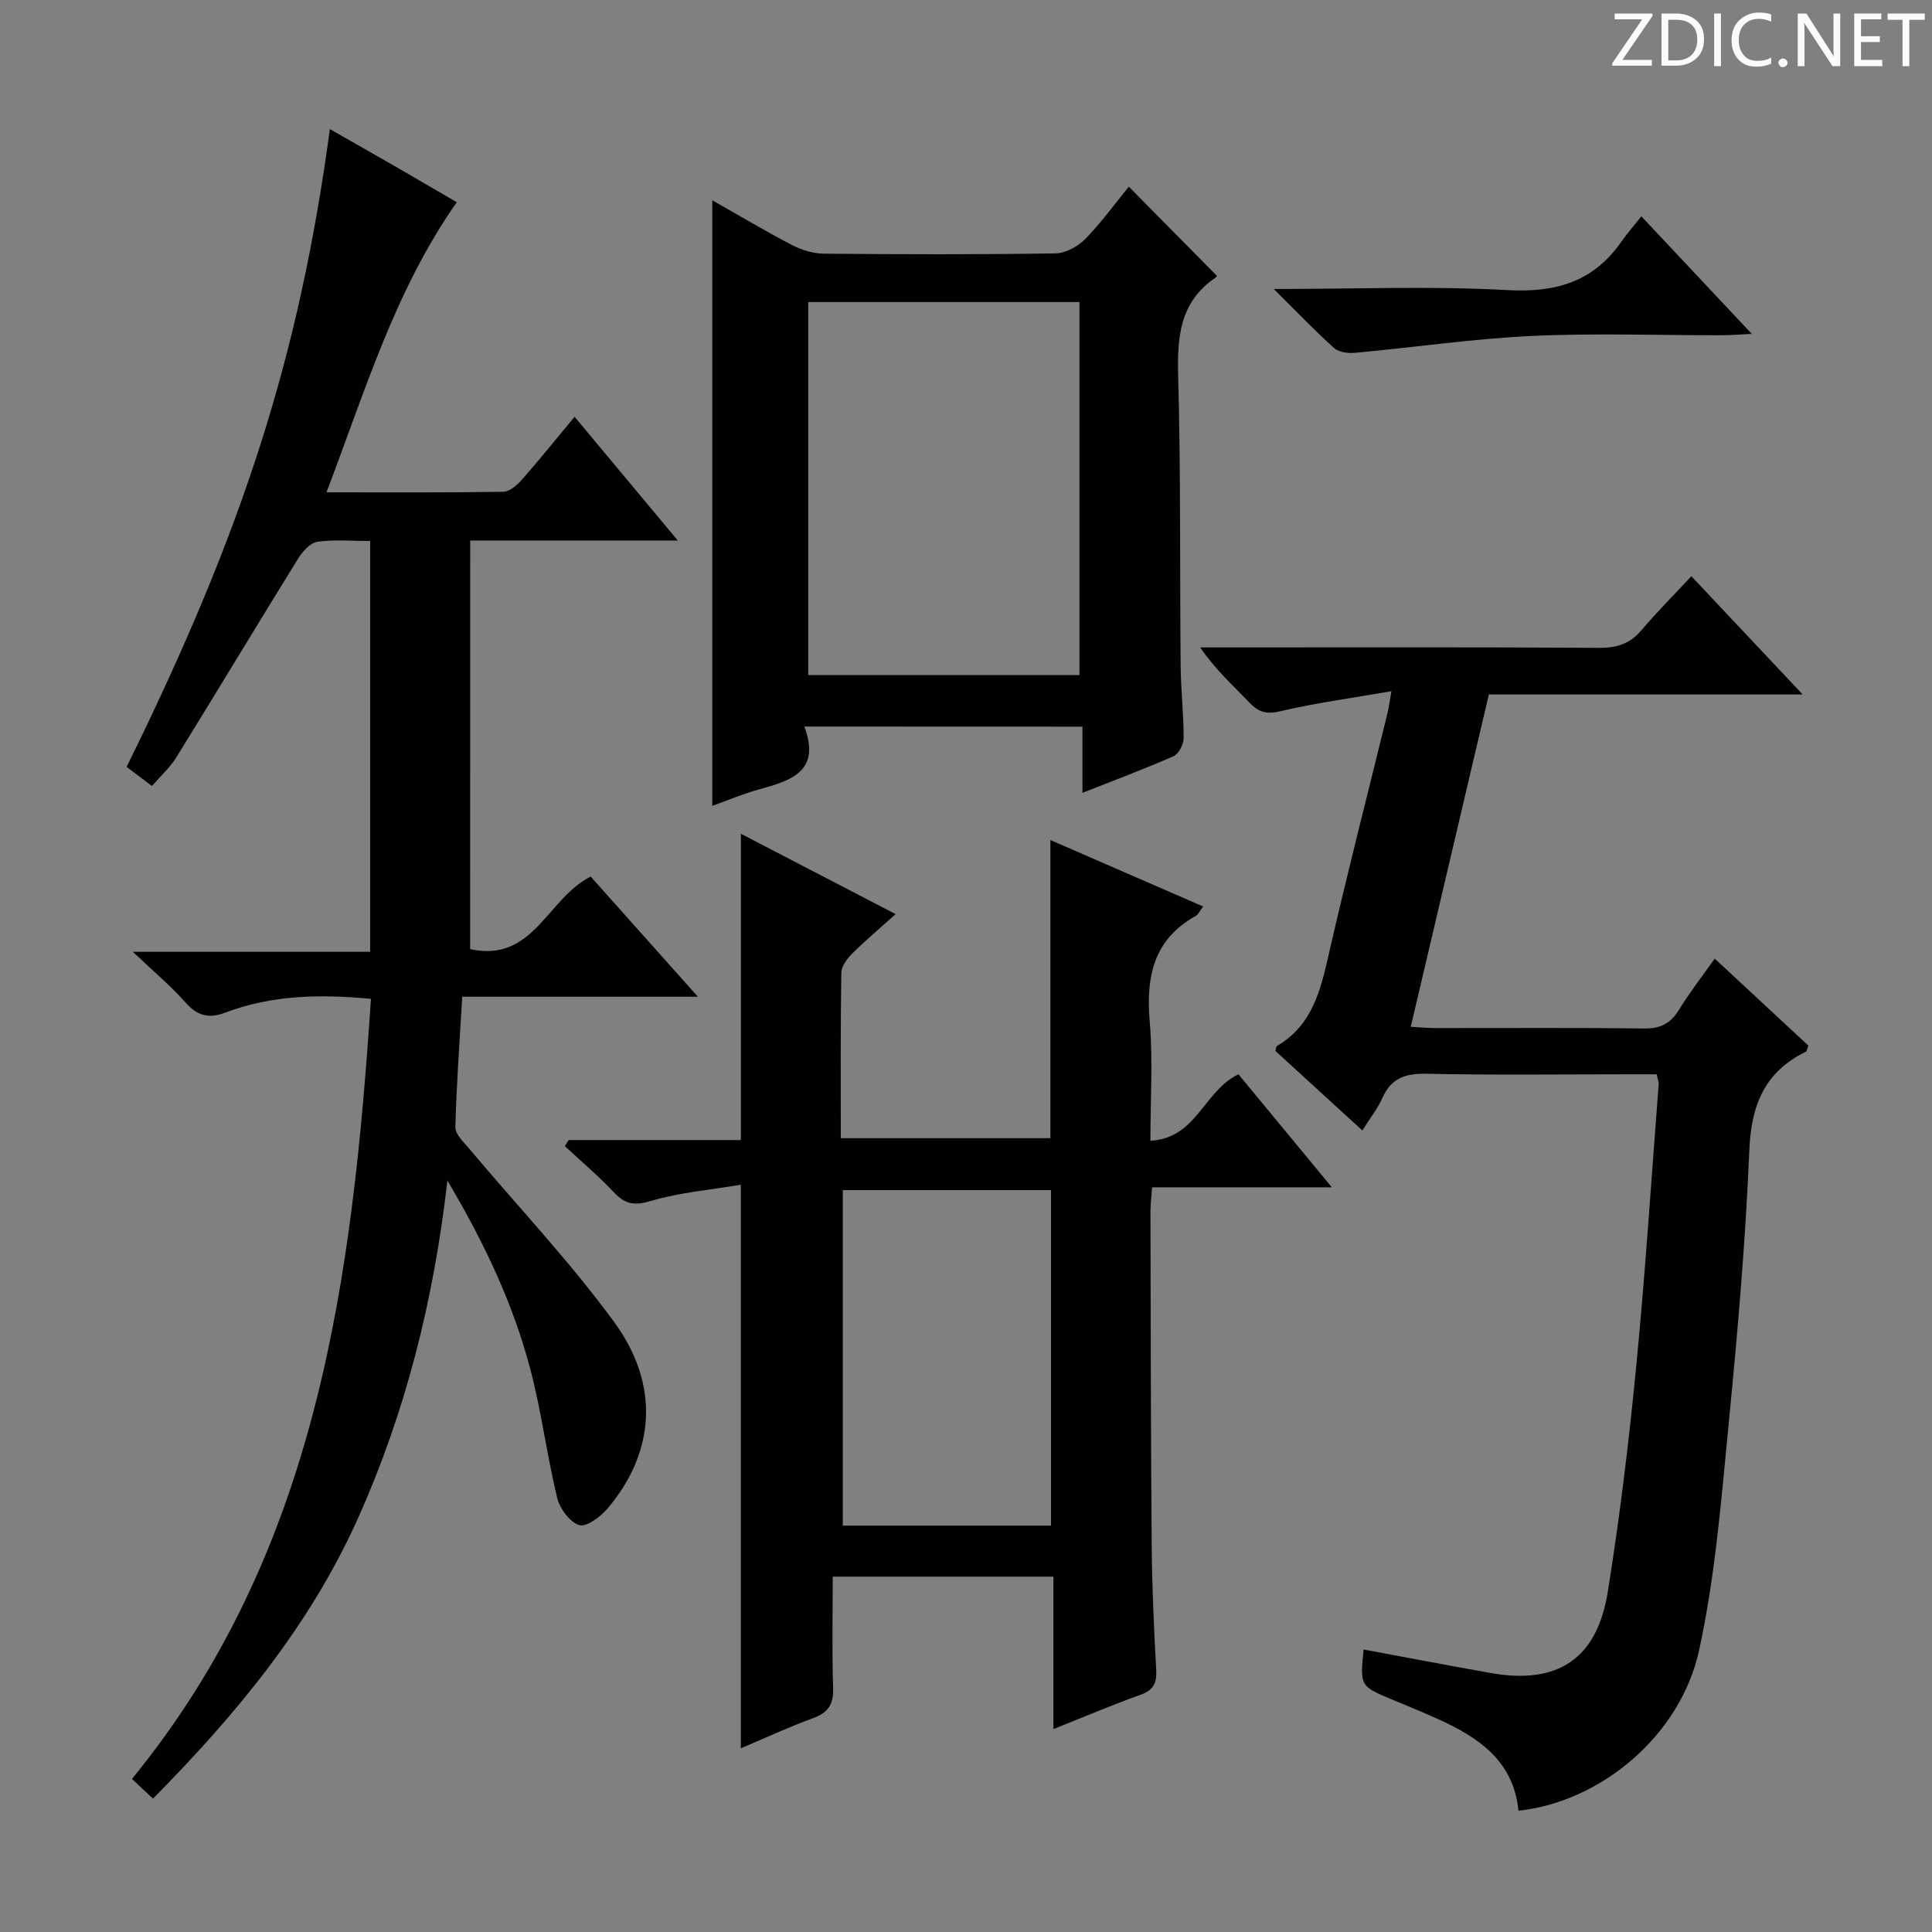 <svg enable-background="new 0 0 400 400" viewBox="0 0 400 400" xmlns="http://www.w3.org/2000/svg"><rect x="0" y="0" width="400" height="400" fill="#808080" stroke="none"/><g fill="#fcfafa"><path d="m342.2 3.2-6.3 9.2h6.1v1.2h-8.2v-.5l6.2-9.1h-5.7v-1.2h7.8v.4z"/><path d="m344 13.7v-10.9h3.1c1.6 0 3 .5 4.1 1.4 1.1 1 1.6 2.2 1.6 3.9s-.5 3-1.6 4-2.5 1.5-4.2 1.5h-3zm1.4-9.6v8.4h1.6c1.4 0 2.5-.4 3.2-1.1.8-.8 1.2-1.8 1.2-3.2s-.4-2.4-1.2-3.1-1.8-1-3.1-1z"/><path d="m356.3 2.8v10.9h-1.4v-10.9z"/><path d="m366.6 13.2c-.8.4-1.8.6-3 .6-1.6 0-2.8-.5-3.7-1.5s-1.4-2.3-1.4-3.9c0-1.7.5-3.2 1.6-4.2s2.4-1.6 4-1.6c1 0 1.9.1 2.6.4v1.5c-.8-.4-1.6-.6-2.6-.6-1.2 0-2.2.4-3 1.2s-1.1 1.9-1.1 3.3c0 1.3.4 2.3 1.1 3.1s1.6 1.1 2.8 1.1c1.1 0 2-.2 2.8-.7v1.3z"/><path d="m368.2 13c0-.3.1-.5.3-.6.2-.2.4-.3.6-.3.3 0 .5.1.7.3s.3.4.3.6-.1.5-.3.6c-.2.2-.4.3-.7.3s-.5-.1-.6-.3c-.2-.2-.3-.4-.3-.6z"/><path d="m381.1 13.7h-1.7l-5.5-8.4c-.2-.2-.3-.5-.4-.7 0 .2.1.8.1 1.5v7.6h-1.4v-10.9h1.8l5.3 8.3c.3.4.4.6.4.8 0-.3-.1-.8-.1-1.6v-7.5h1.4v10.9z"/><path d="m389.7 13.7h-5.8v-10.9h5.6v1.2h-4.2v3.5h3.9v1.2h-3.9v3.7h4.4z"/><path d="m398.4 4.1h-3.1v9.6h-1.4v-9.6h-3.1v-1.3h7.7v1.3z"/></g><path d="m97.34 196.51c13.12 2.85 15.85-10.41 24.95-15.03 6.83 7.65 14.04 15.73 22.2 24.88-17.15 0-32.99 0-48.79 0-.55 9.49-1.2 18.25-1.42 27.02-.04 1.44 1.68 3.04 2.81 4.38 10.05 11.96 20.85 23.36 30.05 35.93 9.55 13.04 8.46 27-1.31 38.58-1.46 1.73-4.41 3.95-5.9 3.49-1.98-.62-4.05-3.45-4.59-5.7-2.14-8.86-3.25-17.97-5.59-26.77-3.55-13.36-9.38-25.83-17.12-38.86-2.86 24.98-8.7 48.01-18.5 69.88-9.94 22.19-25.18 40.6-42.46 58.08-1.43-1.34-2.69-2.52-4.35-4.08 38.53-47.11 45.63-103.62 49.48-161.51-10.42-.99-20.46-.82-30.15 2.85-3.42 1.29-5.8.69-8.25-2.1-2.96-3.36-6.44-6.26-10.9-10.49h49.14c0-28.66 0-56.56 0-85.05-3.73 0-7.39-.34-10.93.16-1.47.21-3.06 1.99-3.97 3.45-8.48 13.69-16.77 27.5-25.24 41.19-1.29 2.09-3.2 3.79-5.04 5.92-1.88-1.42-3.58-2.69-5.25-3.95 24.24-49.15 35.73-85.13 42.09-132.05 4.6 2.63 8.99 5.11 13.36 7.63 4.3 2.48 8.59 4.99 12.91 7.51-12.85 18.31-18.99 39.17-26.98 60.06 12.73 0 24.68.08 36.62-.11 1.31-.02 2.86-1.4 3.86-2.53 3.61-4.09 7.02-8.35 10.89-13 7.11 8.53 13.95 16.73 21.37 25.62-14.83 0-28.74 0-42.98 0-.01 28.29-.01 56.2-.01 84.6z" fill="#010102"/><path d="m117.73 236.04h35.66c0-21.08 0-41.93 0-63.42 10.59 5.5 20.98 10.89 32.05 16.64-3.22 2.89-6.19 5.37-8.92 8.09-1.08 1.07-2.31 2.66-2.33 4.03-.19 11.31-.11 22.62-.11 34.27h43.39c0-20.52 0-40.89 0-61.73 10.49 4.56 20.9 9.09 31.63 13.76-.75.98-1.02 1.67-1.53 1.95-8.78 4.9-10.33 12.63-9.53 21.93.68 7.92.14 15.94.14 24.61 9.59-.48 11.04-10.33 18.23-13.75 5.97 7.23 12.29 14.87 19.33 23.4-12.93 0-24.92 0-37.21 0-.15 2.09-.34 3.53-.34 4.98.06 23.16.07 46.33.26 69.49.07 8.48.47 16.97.93 25.44.15 2.72-.55 4.19-3.25 5.16-5.91 2.11-11.69 4.58-18.03 7.1 0-10.73 0-20.96 0-31.56-15.27 0-30.15 0-45.69 0 0 7.7-.17 15.33.08 22.94.11 3.34-.87 5.16-4.08 6.33-5.11 1.86-10.05 4.16-15.03 6.27 0-38.68 0-76.93 0-116.68-6.27 1.06-12.66 1.58-18.67 3.37-3.44 1.02-5.32.63-7.64-1.83-3.17-3.38-6.73-6.38-10.13-9.54.27-.42.53-.83.79-1.25zm99.87 79.82c0-23.52 0-46.55 0-69.46-14.65 0-28.89 0-43.11 0v69.46z" fill="#010102"/><path d="m282.32 341.51c8.77 1.63 17.54 3.31 26.33 4.87 13.79 2.45 21.99-2.86 24.22-16.79 2.47-15.41 4.36-30.93 5.87-46.46 1.9-19.52 3.16-39.1 4.67-58.65.04-.46-.18-.95-.41-2.06-1.71 0-3.49 0-5.27 0-14.17 0-28.33.19-42.49-.11-4.4-.09-7.27 1-9.07 5.08-.93 2.1-2.41 3.95-4.11 6.66-6.18-5.65-12.11-11.07-18-16.46.12-.43.11-.92.31-1.03 7.37-4.29 9.05-11.59 10.78-19.17 3.8-16.66 8.07-33.21 12.13-49.8.23-.95.35-1.92.8-4.48-8.1 1.41-15.58 2.4-22.88 4.12-2.85.67-4.51.34-6.45-1.7-3.43-3.58-7.14-6.88-10.25-11.49h5.18c25.83 0 51.66-.08 77.49.09 3.65.02 6.31-.88 8.68-3.66 3.21-3.78 6.73-7.3 10.33-11.17 7.92 8.41 15.2 16.15 23.05 24.49-21.86 0-43.05 0-64.98 0-5.39 22.95-10.72 45.6-16.17 68.8 2.04.11 3.63.26 5.21.26 14.33.02 28.67-.1 42.99.09 3.41.05 5.56-.98 7.32-3.85 2.15-3.51 4.7-6.78 7.41-10.62 6.73 6.25 13.12 12.17 19.4 18.01-.28.7-.32 1.18-.54 1.28-8.51 4.15-11.3 11.02-11.69 20.35-.78 18.76-2.4 37.5-4.23 56.19-1.55 15.84-2.79 31.84-6.16 47.33-3.87 17.78-20.44 31.45-37.41 33.26-.98-10.3-8.29-15.22-16.78-19.03-3.03-1.36-6.09-2.64-9.16-3.9-6.87-2.85-6.88-2.83-6.12-10.45z" fill="#010102"/><path d="m166.53 150.43c3.49 9.3-2.77 11.18-9.35 13-3.32.91-6.52 2.28-9.71 3.41 0-41.8 0-83.29 0-125.37 5.65 3.2 11.02 6.41 16.56 9.29 1.97 1.02 4.35 1.74 6.55 1.76 15.98.15 31.97.19 47.95-.06 2.1-.03 4.63-1.42 6.16-2.98 3.33-3.4 6.14-7.31 9.02-10.83 6.21 6.28 12.13 12.28 18.19 18.41.08-.17.02.25-.21.41-7.45 5.02-7.99 12.3-7.76 20.51.55 19.97.32 39.95.51 59.93.05 4.98.63 9.96.62 14.93 0 1.28-1.03 3.25-2.11 3.73-6.03 2.66-12.23 4.96-18.84 7.58 0-4.76 0-9.02 0-13.7-19.04-.02-37.73-.02-57.58-.02zm56.96-10.67c0-25.69 0-51.35 0-77.22-18.81 0-37.5 0-56.15 0v77.22z" fill="#010102"/><path d="m263.72 59.83c17.1 0 32.74-.64 48.29.23 9.99.56 17.79-1.64 23.6-9.92 1.23-1.76 2.66-3.39 4.22-5.35 7.95 8.46 15.05 16.02 22.86 24.34-2.77.13-4.5.28-6.24.28-13.14.02-26.3-.47-39.4.15-12.2.58-24.34 2.37-36.52 3.49-1.43.13-3.35-.12-4.33-1-3.95-3.54-7.61-7.39-12.48-12.22z" fill="#010102"/></svg>
